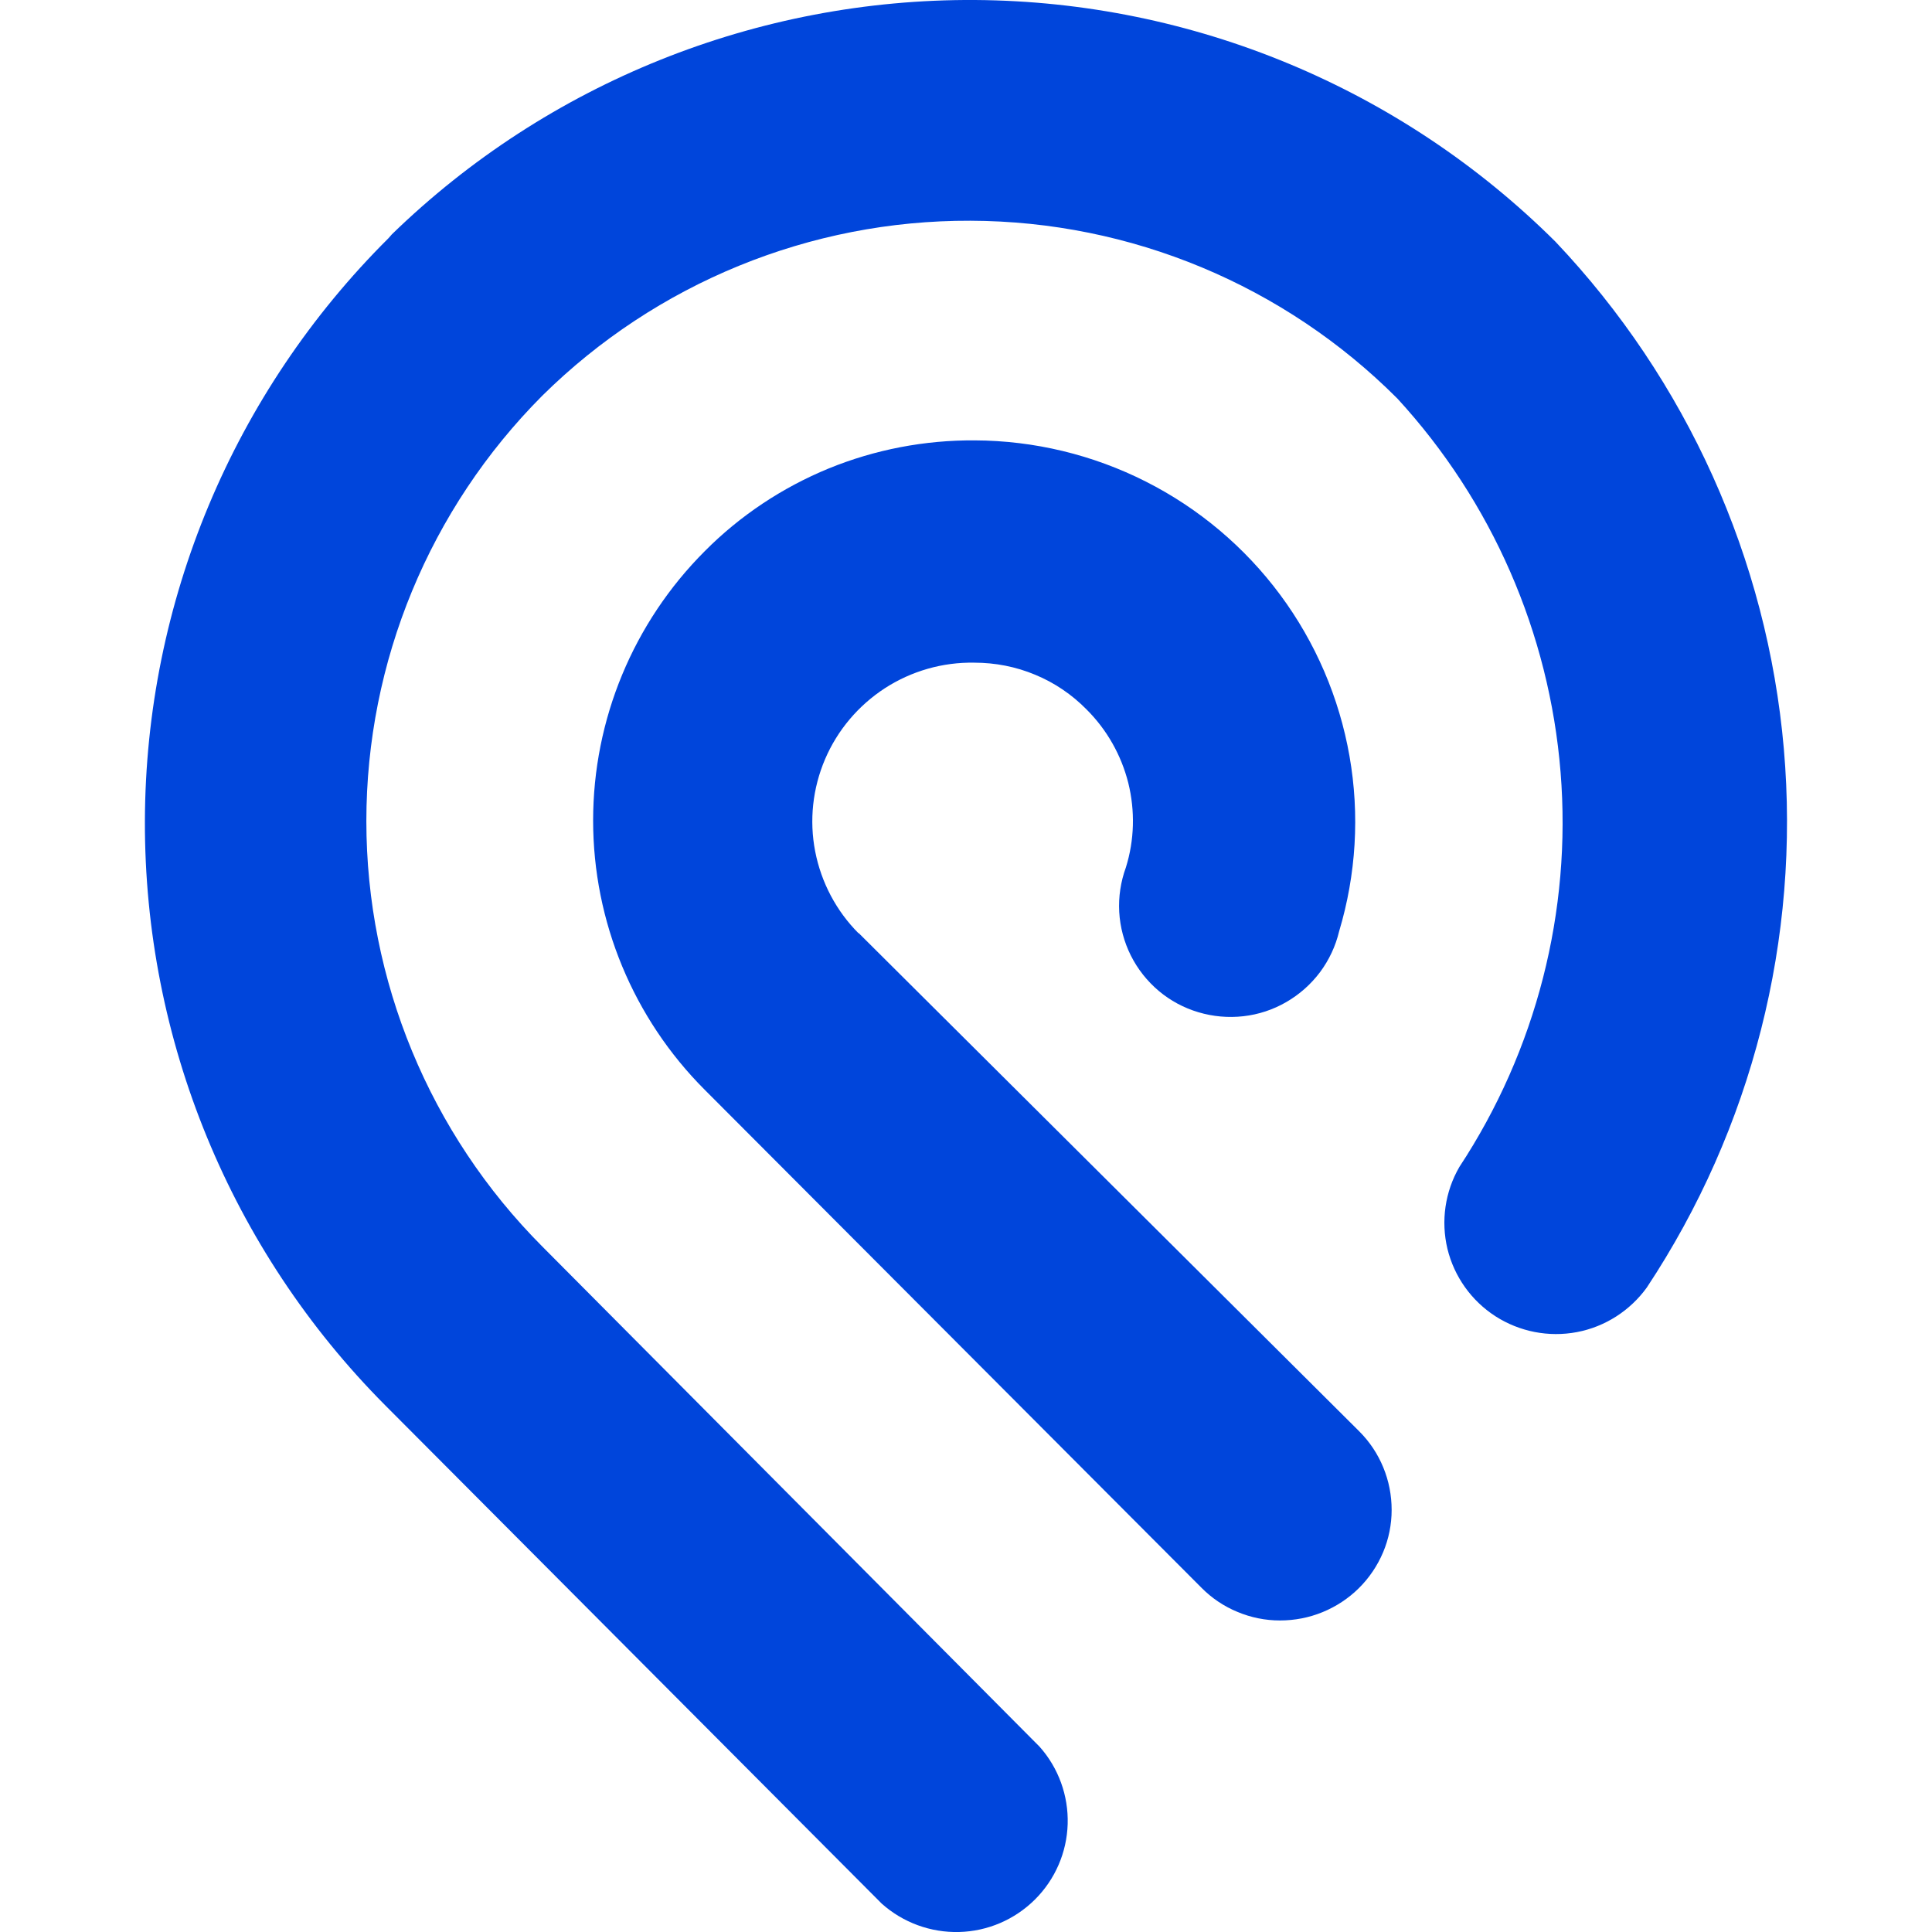 <svg width="32" height="32" viewBox="0 0 32 32" fill="none" xmlns="http://www.w3.org/2000/svg">
<g clip-path="url(#clip0_907_749)">
<path d="M14.222 15.46C13.852 15.09 13.602 14.616 13.502 14.102C13.402 13.588 13.46 13.056 13.666 12.574C13.872 12.092 14.218 11.684 14.658 11.398C15.098 11.114 15.614 10.966 16.138 10.976C16.484 10.976 16.826 11.042 17.146 11.176C17.466 11.308 17.754 11.504 17.996 11.75C18.334 12.086 18.572 12.508 18.688 12.968C18.802 13.43 18.79 13.914 18.648 14.368C18.562 14.604 18.524 14.856 18.538 15.106C18.552 15.356 18.618 15.602 18.73 15.826C18.842 16.05 19 16.25 19.192 16.412C19.384 16.574 19.608 16.694 19.85 16.766C20.092 16.838 20.344 16.86 20.594 16.832C20.844 16.804 21.086 16.724 21.304 16.598C21.522 16.472 21.712 16.304 21.864 16.102C22.014 15.9 22.122 15.67 22.18 15.426C22.462 14.486 22.522 13.492 22.352 12.524C22.182 11.556 21.79 10.642 21.204 9.852C20.618 9.062 19.856 8.42 18.978 7.976C18.1 7.532 17.13 7.298 16.146 7.294C15.316 7.288 14.492 7.446 13.724 7.76C12.956 8.076 12.258 8.54 11.674 9.128C10.49 10.312 9.824 11.916 9.824 13.59C9.824 15.264 10.49 16.868 11.674 18.052L19.9 26.298C20.07 26.47 20.272 26.606 20.496 26.698C20.72 26.792 20.958 26.84 21.2 26.84C21.442 26.84 21.682 26.794 21.906 26.702C22.13 26.61 22.334 26.476 22.506 26.306C22.678 26.136 22.814 25.934 22.908 25.712C23.002 25.49 23.05 25.25 23.05 25.01C23.05 24.768 23.004 24.53 22.912 24.306C22.82 24.082 22.686 23.88 22.514 23.708L14.22 15.452L14.222 15.46Z" fill="#0045DB"/>
<path d="M6.492 3.88L6.434 3.946C3.862 6.504 2.41 9.976 2.4 13.598C2.39 17.222 3.82 20.702 6.378 23.274L14.604 31.53C14.956 31.844 15.414 32.012 15.886 32C16.358 31.988 16.806 31.796 17.142 31.462C17.476 31.13 17.67 30.682 17.684 30.212C17.698 29.742 17.532 29.282 17.218 28.93L8.982 20.646C7.116 18.774 6.068 16.24 6.068 13.6C6.068 10.96 7.116 8.426 8.982 6.554C10.868 4.69 13.418 3.646 16.074 3.656C18.73 3.664 21.272 4.724 23.146 6.602C24.712 8.308 25.662 10.484 25.848 12.79C26.034 15.094 25.444 17.396 24.172 19.328C23.934 19.738 23.864 20.224 23.974 20.684C24.086 21.144 24.37 21.544 24.77 21.802C25.17 22.058 25.652 22.152 26.118 22.064C26.584 21.976 26.998 21.71 27.276 21.326C29.02 18.692 29.82 15.546 29.546 12.402C29.272 9.258 27.938 6.298 25.764 4.004C23.21 1.462 19.758 0.024 16.152 1.27174e-05C12.546 -0.022 9.076 1.37 6.492 3.88Z" fill="#0045DB"/>
</g>
<defs>
<clipPath id="clip0_907_749">
<rect width="32" height="32" fill="white"/>
</clipPath>
</defs>
</svg>
